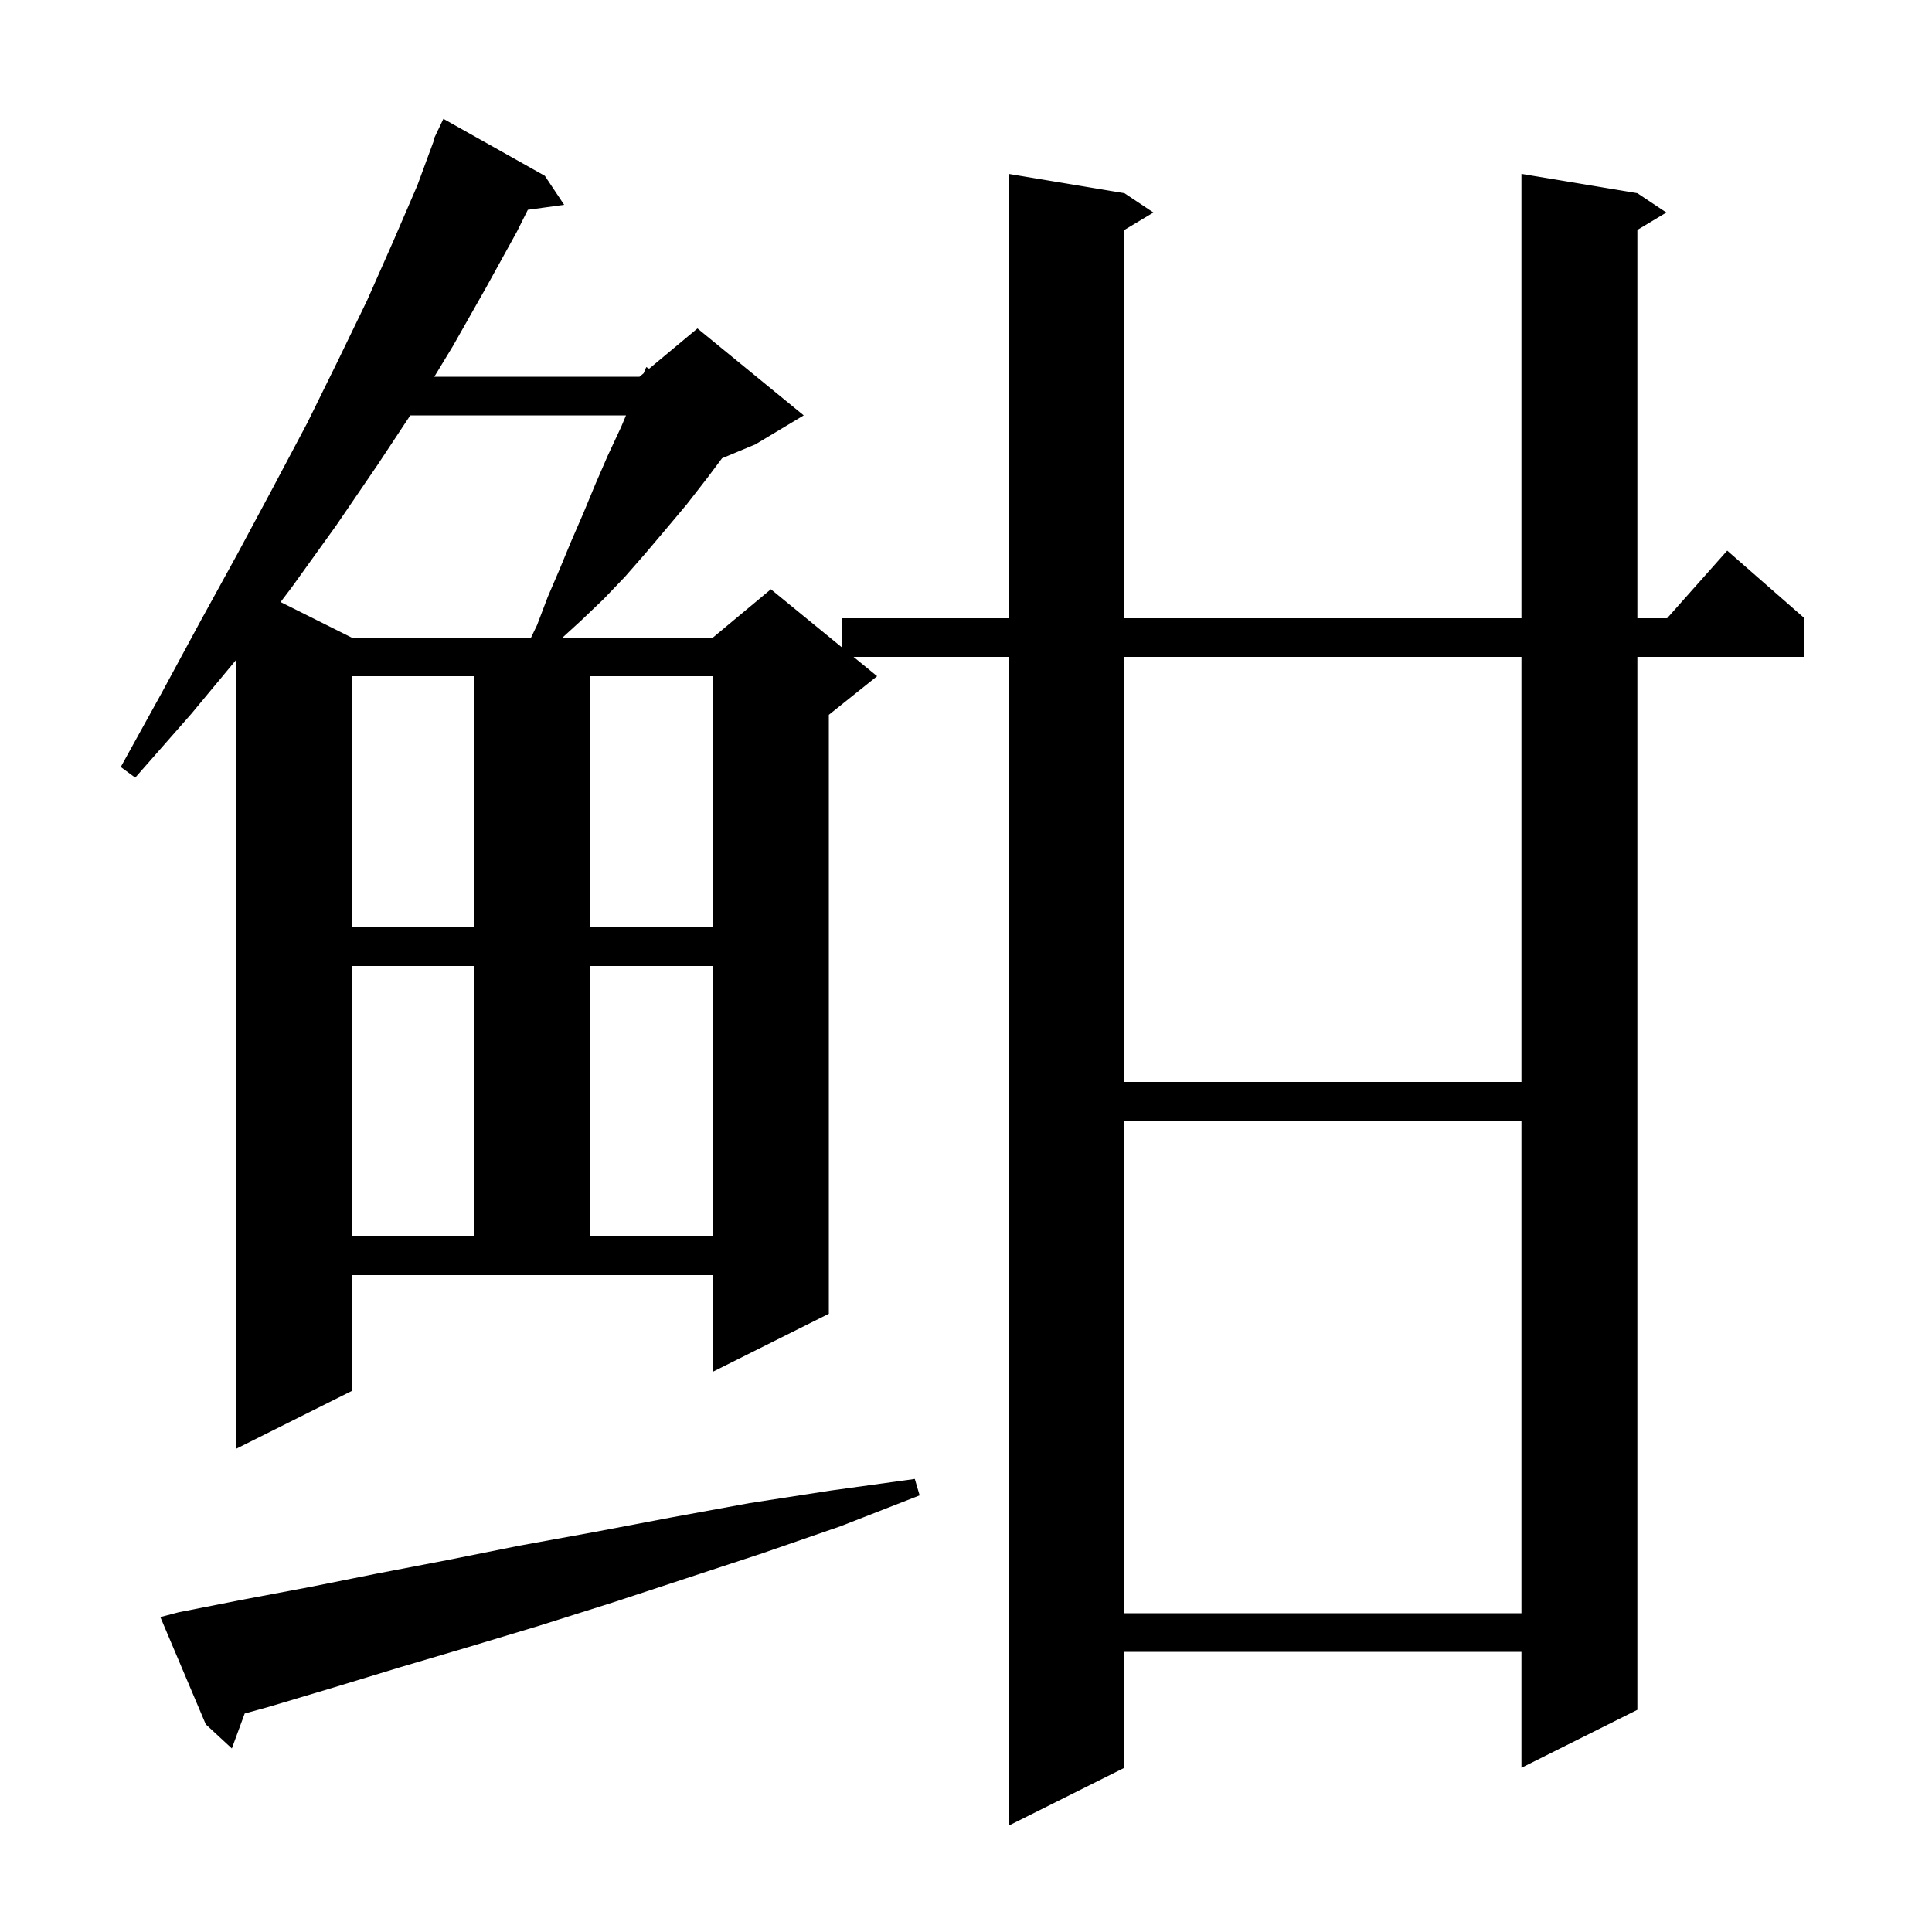 <svg xmlns="http://www.w3.org/2000/svg" xmlns:xlink="http://www.w3.org/1999/xlink" version="1.1" baseProfile="full" viewBox="0 0 200 200" width="200" height="200"><g fill="currentColor"><path d="M 36.4 144.0 L 24.4 150.0 L 24.4 68.363 L 19.8 73.9 L 14.0 80.5 L 12.5 79.4 L 16.7 71.8 L 20.7 64.4 L 24.6 57.3 L 28.3 50.4 L 31.8 43.8 L 35.0 37.3 L 38.0 31.1 L 40.7 25.0 L 43.2 19.2 L 44.961 14.42 L 44.9 14.4 L 45.202 13.765 L 45.3 13.5 L 45.324 13.51 L 45.9 12.3 L 56.4 18.2 L 58.4 21.2 L 54.641 21.719 L 53.5 24.0 L 50.3 29.8 L 46.9 35.8 L 44.959 39.0 L 66.2 39.0 L 66.631 38.64 L 66.9 38.0 L 67.199 38.168 L 72.2 34.0 L 83.2 43.0 L 78.2 46.0 L 74.745 47.439 L 73.2 49.5 L 71.1 52.2 L 69.0 54.7 L 66.8 57.3 L 64.7 59.7 L 62.5 62.0 L 60.2 64.2 L 58.229 66.0 L 73.8 66.0 L 79.8 61.0 L 87.2 67.055 L 87.2 64.0 L 104.4 64.0 L 104.4 18.0 L 116.4 20.0 L 119.4 22.0 L 116.4 23.8 L 116.4 64.0 L 157.5 64.0 L 157.5 18.0 L 169.5 20.0 L 172.5 22.0 L 169.5 23.8 L 169.5 64.0 L 172.578 64.0 L 178.8 57.0 L 186.8 64.0 L 186.8 68.0 L 169.5 68.0 L 169.5 177.0 L 157.5 183.0 L 157.5 171.0 L 116.4 171.0 L 116.4 183.0 L 104.4 189.0 L 104.4 68.0 L 88.356 68.0 L 90.8 70.0 L 85.8 74.0 L 85.8 136.0 L 73.8 142.0 L 73.8 132.0 L 36.4 132.0 Z M 18.5 166.9 L 25.1 165.6 L 32.0 164.3 L 39.0 162.9 L 46.3 161.5 L 53.8 160.0 L 61.5 158.6 L 69.4 157.1 L 77.6 155.6 L 86.0 154.3 L 94.7 153.1 L 95.2 154.8 L 87.0 158.0 L 78.9 160.8 L 71.0 163.4 L 63.4 165.9 L 55.8 168.3 L 48.5 170.5 L 41.4 172.6 L 34.5 174.7 L 27.8 176.7 L 25.329 177.384 L 24.0 181.0 L 21.3 178.5 L 16.6 167.4 Z M 116.4 116.0 L 116.4 167.0 L 157.5 167.0 L 157.5 116.0 Z M 36.4 100.0 L 36.4 128.0 L 49.1 128.0 L 49.1 100.0 Z M 61.1 100.0 L 61.1 128.0 L 73.8 128.0 L 73.8 100.0 Z M 116.4 68.0 L 116.4 112.0 L 157.5 112.0 L 157.5 68.0 Z M 36.4 70.0 L 36.4 96.0 L 49.1 96.0 L 49.1 70.0 Z M 61.1 70.0 L 61.1 96.0 L 73.8 96.0 L 73.8 70.0 Z M 42.473 43.0 L 39.1 48.1 L 34.8 54.4 L 30.2 60.8 L 29.046 62.323 L 36.4 66.0 L 54.974 66.0 L 55.6 64.7 L 56.7 61.8 L 57.9 59.0 L 59.1 56.1 L 60.4 53.1 L 61.6 50.2 L 62.9 47.2 L 64.3 44.2 L 64.803 43.0 Z "/></g></svg>